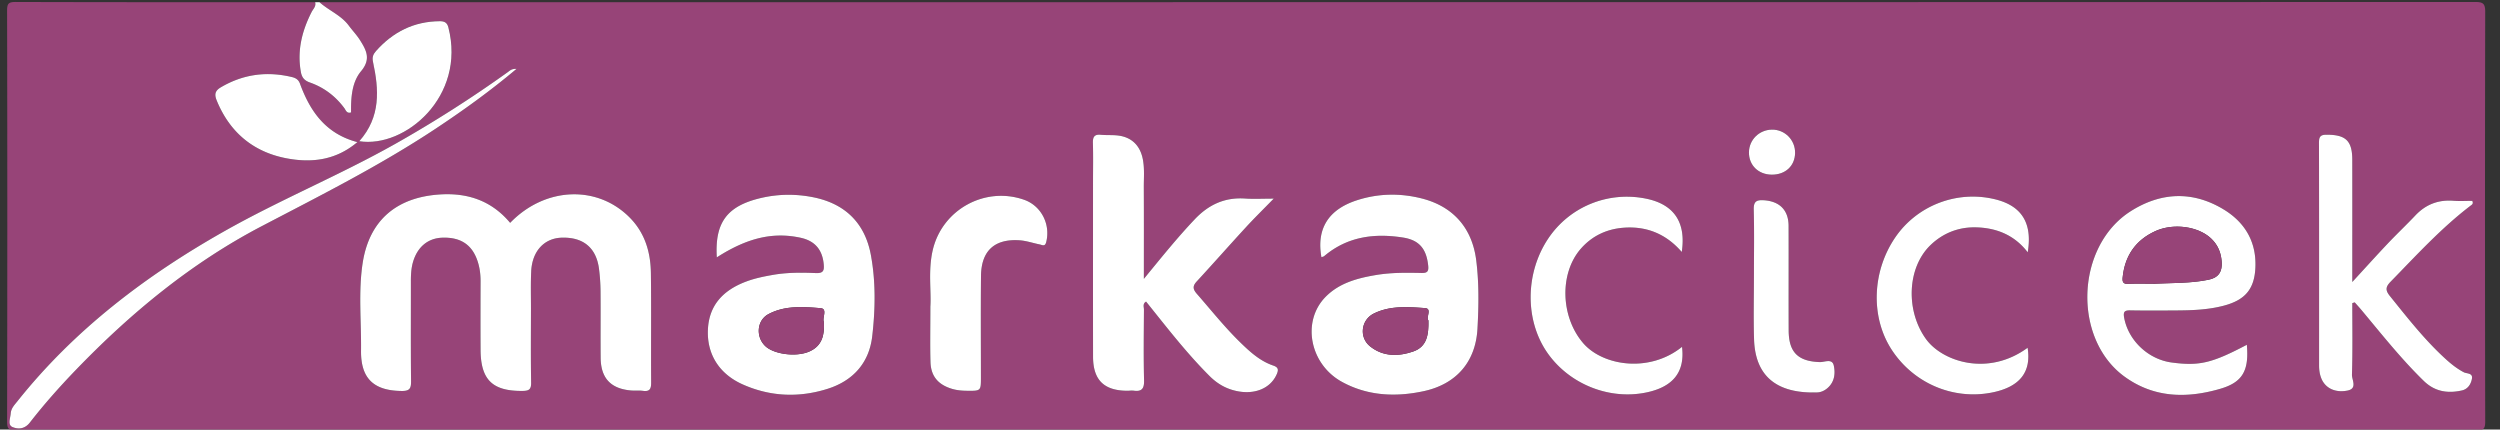 <svg baseProfile="tiny" xmlns="http://www.w3.org/2000/svg" width="582" height="100" xml:space="preserve"><rect width="100%" height="100%" fill="#333333" stroke="none"/><path fill="#974478" d="M74.373.508c167.283 0 334.566.003 501.849-.047 1.904 0 2.34.428 2.335 2.334-.068 31.763-.066 63.525.001 95.287.003 1.74-.342 2.082-2.082 2.081-190.914-.051-381.829-.051-572.743 0-1.739.001-2.086-.339-2.083-2.08.067-31.847.067-63.694 0-95.542C1.647.802 1.99.453 3.732.458c23.208.075 46.416.05 69.624.05.278.965-.45 1.556-.825 2.293-2.236 4.396-3.39 8.979-2.494 13.956.238 1.32.836 2.002 2.11 2.452 3.262 1.151 5.935 3.162 8.008 5.965.344.465.549 1.319 1.567 1.003-.035-3.403.171-7.019 2.34-9.61 2.363-2.823 1.207-4.893-.24-7.197-.758-1.208-1.768-2.255-2.622-3.406-1.796-2.423-4.652-3.512-6.827-5.456zm44.389 51.371c-4.228-5.044-9.681-7.001-16.199-6.619-10.2.597-16.638 5.994-18.154 16.064-1.01 6.708-.282 13.522-.364 20.288-.079 6.515 2.955 9.349 9.486 9.409 1.894.018 2.18-.643 2.162-2.32-.084-7.704-.032-15.409-.042-23.114-.002-1.614.065-3.208.551-4.768 1.058-3.402 3.474-5.375 6.773-5.484 4.047-.134 6.669 1.467 8.002 4.908.648 1.674.901 3.416.896 5.211-.016 5.334-.032 10.668.001 16.002.042 7.002 2.796 9.614 9.767 9.552 1.519-.013 2.034-.346 2.005-1.958-.102-5.757-.043-11.515-.038-17.272.002-2.878-.083-5.763.057-8.635.228-4.662 3.007-7.66 7.038-7.808 5.017-.183 8.084 2.303 8.733 7.187.233 1.756.35 3.537.366 5.309.047 5.164-.021 10.33.028 15.494.044 4.718 2.361 7.172 7.053 7.578.926.08 1.874-.042 2.789.088 1.674.236 1.926-.553 1.916-2.024-.063-8.467.05-16.935-.062-25.4-.063-4.764-1.332-9.193-4.765-12.749-7.553-7.824-19.829-7.394-27.999 1.061zm147.531 13.039c0-7.567.022-14.408-.013-21.248-.011-2.194.203-4.395-.222-6.583-.614-3.167-2.562-5.135-5.731-5.534-1.336-.168-2.708-.045-4.052-.176-1.488-.145-1.887.482-1.846 1.894.088 3.045.027 6.094.027 9.142 0 13.544-.014 27.089.007 40.634.008 5.408 2.532 7.892 7.938 7.924.507.003 1.024-.088 1.521-.021 1.862.252 2.467-.441 2.418-2.379-.137-5.499-.061-11.004-.028-16.507.003-.591-.356-1.342.493-1.852 4.776 5.935 9.404 11.968 14.8 17.346 1.476 1.471 3.148 2.555 5.115 3.17 4.701 1.47 8.921-.025 10.494-3.577.49-1.107.366-1.65-.816-2.054-3.044-1.038-5.366-3.153-7.615-5.34-3.646-3.546-6.807-7.525-10.147-11.346-1.014-1.16-.986-1.86.004-2.933 3.841-4.166 7.59-8.417 11.426-12.587 1.956-2.125 4.022-4.148 6.459-6.65-2.646 0-4.657.113-6.651-.022-4.735-.323-8.484 1.401-11.738 4.831-4.012 4.23-7.662 8.757-11.843 13.868zm41.33-5.045c.229-.084.488-.111.652-.251 5.391-4.562 11.691-5.37 18.368-4.316 3.803.601 5.439 2.686 5.841 6.555.145 1.395-.272 1.72-1.595 1.689-3.55-.082-7.102-.111-10.629.487-4.311.731-8.48 1.847-11.654 5.061-5.634 5.706-3.711 15.704 3.823 19.815 6.001 3.275 12.479 3.554 18.978 2.16 7.619-1.635 12.121-6.822 12.548-14.529.293-5.307.38-10.66-.292-15.967-.947-7.489-5.361-12.528-12.704-14.383-5.018-1.268-10.071-1.175-15.008.408-6.726 2.158-9.506 6.657-8.328 13.271zm-140.753.044c7.119-4.571 13.093-5.948 19.49-4.571 3.315.713 5.08 2.753 5.401 6.145.13 1.375-.012 2.158-1.793 2.082-3.375-.146-6.764-.162-10.125.436-2 .355-3.976.752-5.889 1.445-5.851 2.12-8.872 5.806-9.147 11.192-.292 5.692 2.526 10.363 8.094 12.847 6.427 2.866 13.131 3.131 19.791 1.019 5.891-1.868 9.646-6.015 10.365-12.223.729-6.302.845-12.695-.322-18.964-1.382-7.425-6.027-11.935-13.427-13.406-4.094-.814-8.237-.77-12.334.216-7.734 1.859-10.593 5.684-10.104 13.782zm356.193 20.347c-8.15 4.294-11.06 4.973-17.454 4.133-5.498-.723-10.113-5.123-11.098-10.395-.262-1.401.052-1.772 1.432-1.746 3.638.068 7.279.043 10.919.016 3.637-.026 7.262-.165 10.813-1.103 4.979-1.315 7.174-3.841 7.385-8.946.246-5.965-2.47-10.497-7.455-13.5-7.204-4.34-14.587-3.983-21.568.443-12.831 8.135-13.597 29.704-1.427 38.529 6.857 4.974 14.536 5.085 22.301 2.808 5.224-1.532 6.688-4.284 6.152-10.239zm24.555-9.705c.189-.056.379-.11.568-.165.549.626 1.111 1.24 1.646 1.879 4.659 5.584 9.176 11.286 14.4 16.382 2.585 2.521 5.564 2.979 8.88 2.244 1.396-.31 2.116-1.442 2.353-2.724.259-1.397-1.197-1.151-1.898-1.521-1.823-.96-3.352-2.26-4.837-3.652-4.587-4.297-8.44-9.229-12.369-14.104-1.037-1.287-1.046-2.068.156-3.299 6.029-6.17 11.844-12.558 18.748-17.806.24-.182.587-.385.283-1.041-1.381 0-2.883.096-4.367-.019-3.526-.274-6.45.844-8.884 3.416-2.093 2.212-4.311 4.305-6.403 6.516-2.684 2.837-5.298 5.739-8.276 8.976 0-9.873.013-19.165-.005-28.456-.008-4.449-1.546-5.833-5.997-5.828-1.537.001-1.759.586-1.757 1.917.037 17.264.026 34.528.024 51.792 0 1.024.126 2.021.503 2.981.887 2.255 3.157 3.452 6.093 2.883 2.407-.467 1.019-2.509 1.059-3.71.182-5.548.08-11.107.08-16.661zM391.577 80.744c-7.616 6.139-18.461 4.438-23.028-.884-5.253-6.12-5.548-16.271-.493-22.001 2.651-3.006 6.086-4.574 10.021-4.852 5.3-.373 9.818 1.467 13.44 5.654 1.05-6.939-1.834-11.106-8.326-12.419-8.863-1.792-17.812 1.871-22.789 9.329-5.299 7.939-5.433 18.806-.324 26.34 5.013 7.395 14.36 11.239 23.06 9.483 6.32-1.275 9.163-4.754 8.439-10.65zm80.45.215c-9.231 6.769-19.876 3.218-23.665-2.044-4.773-6.631-4.391-16.688 1.135-21.926 2.909-2.759 6.468-4.125 10.372-4.06 4.772.078 9.039 1.711 12.186 5.811 1.401-8.313-2.945-11.29-7.928-12.423-8.812-2.005-17.92 1.635-22.915 8.958-5.414 7.937-5.762 18.526-.858 26.095 5.06 7.81 14.23 11.768 23.255 10.036 6.541-1.257 9.343-4.733 8.418-10.447zm-255.436-9.596c0 5.148-.087 9.041.027 12.928.097 3.303 1.795 5.26 4.968 6.223 1.15.349 2.316.445 3.504.459 3.269.04 3.269.046 3.269-3.115 0-7.865-.06-15.73.021-23.595.06-5.876 3.133-8.704 8.976-8.32 1.577.104 3.123.649 4.688.963.59.119 1.229.604 1.518-.559 1.035-4.163-1.171-8.456-5.173-9.85-9.121-3.178-19.054 2.307-21.246 11.724-1.108 4.764-.311 9.604-.552 13.142zm-96.342-55.327c-1.166-.059-1.568.42-2.042.759A287.825 287.825 0 0 1 91.97 33.522c-12.94 7.289-26.707 12.945-39.642 20.249C33.906 64.17 17.317 76.763 4.048 93.417c-.679.853-1.466 1.635-1.555 2.835-.083 1.131-.787 2.686.442 3.182 1.278.515 2.799.5 4.021-1.067 3.323-4.267 6.917-8.318 10.676-12.219 12.802-13.283 26.892-24.916 43.31-33.5 13.683-7.154 27.484-14.085 40.387-22.627 6.462-4.279 12.747-8.792 18.92-13.985zm288.069 47.965c0 4.991-.123 9.985.026 14.971.295 9.878 6.815 12.641 14.699 12.389.841-.026 1.648-.387 2.317-.941 1.718-1.423 1.961-3.453 1.541-5.335-.379-1.701-2.145-.752-3.242-.788-5.056-.17-7.234-2.262-7.255-7.359-.032-8.119.012-16.239-.019-24.359-.014-3.688-2.12-5.735-5.782-5.958-1.675-.103-2.384.263-2.333 2.159.137 5.069.048 10.146.048 15.221zM83.197 33.084c-7.376-1.937-11.01-7.174-13.359-13.604-.334-.916-.964-1.319-1.827-1.529-5.843-1.417-11.37-.699-16.585 2.367-1.335.785-1.574 1.61-.972 3.083 3.068 7.508 8.652 12.08 16.49 13.501 5.655 1.026 11.248.417 16.253-3.818zm.443-.206c10.58 1.668 24.917-10.355 20.737-26.53-.279-1.08-.897-1.422-1.992-1.414-6.035.043-10.906 2.496-14.867 6.96-.672.758-.913 1.449-.685 2.507 1.385 6.44 1.855 12.775-3.193 18.477zm328.805 7.783c3.181.026 5.39-2.009 5.452-5.022.062-3.041-2.383-5.512-5.405-5.463-2.968.048-5.312 2.371-5.337 5.289-.026 2.998 2.184 5.17 5.29 5.196z"/><path fill-rule="evenodd" fill="#FFF" d="M74.373.508c2.176 1.944 5.032 3.032 6.83 5.456.854 1.151 1.864 2.198 2.622 3.406 1.446 2.305 2.603 4.374.24 7.197-2.169 2.591-2.375 6.207-2.34 9.61-1.019.316-1.223-.538-1.567-1.003-2.073-2.803-4.746-4.814-8.008-5.965-1.274-.45-1.873-1.132-2.11-2.452-.896-4.977.257-9.56 2.494-13.956.375-.737 1.103-1.328.825-2.293h1.014zm44.389 51.371c8.169-8.455 20.446-8.885 28-1.062 3.433 3.555 4.702 7.985 4.765 12.749.112 8.466 0 16.934.062 25.4.011 1.472-.242 2.261-1.916 2.024-.915-.13-1.863-.008-2.789-.088-4.692-.406-7.009-2.86-7.053-7.578-.049-5.164.019-10.33-.028-15.494a43.439 43.439 0 0 0-.366-5.309c-.649-4.884-3.716-7.369-8.733-7.187-4.031.147-6.81 3.146-7.038 7.808-.14 2.872-.055 5.757-.057 8.635-.005 5.758-.064 11.516.038 17.272.029 1.612-.486 1.945-2.005 1.958-6.971.062-9.724-2.55-9.767-9.552-.033-5.334-.017-10.668-.001-16.002.005-1.795-.248-3.537-.896-5.211-1.333-3.441-3.955-5.042-8.002-4.908-3.299.109-5.715 2.082-6.773 5.484-.485 1.56-.553 3.153-.551 4.768.009 7.705-.043 15.41.042 23.114.018 1.678-.269 2.338-2.162 2.32-6.531-.061-9.565-2.895-9.486-9.409.082-6.766-.646-13.58.364-20.288 1.516-10.07 7.954-15.467 18.154-16.064 6.518-.382 11.971 1.575 16.198 6.62zm147.531 13.039c4.181-5.111 7.831-9.638 11.843-13.868 3.254-3.43 7.003-5.153 11.738-4.831 1.994.136 4.004.022 6.651.022-2.438 2.501-4.504 4.524-6.459 6.65-3.836 4.17-7.584 8.421-11.426 12.587-.99 1.072-1.018 1.772-.004 2.933 3.34 3.82 6.501 7.8 10.147 11.346 2.249 2.187 4.571 4.302 7.615 5.34 1.183.403 1.307.946.816 2.054-1.573 3.552-5.793 5.047-10.494 3.577-1.967-.615-3.639-1.699-5.115-3.17-5.396-5.378-10.024-11.411-14.8-17.346-.849.51-.489 1.261-.493 1.852-.033 5.503-.109 11.008.028 16.507.049 1.938-.556 2.631-2.418 2.379-.497-.066-1.014.024-1.521.021-5.407-.032-7.93-2.516-7.938-7.924-.021-13.545-.007-27.09-.007-40.634 0-3.048.062-6.097-.027-9.142-.041-1.411.358-2.038 1.846-1.894 1.344.13 2.715.007 4.052.176 3.17.398 5.117 2.366 5.731 5.534.424 2.188.21 4.389.222 6.583.035 6.84.013 13.681.013 21.248zm41.33-5.045c-1.178-6.614 1.602-11.113 8.328-13.271 4.937-1.583 9.99-1.676 15.008-.408 7.343 1.855 11.757 6.894 12.704 14.383.672 5.307.585 10.66.292 15.967-.427 7.707-4.929 12.895-12.548 14.529-6.498 1.394-12.977 1.115-18.978-2.16-7.534-4.111-9.457-14.109-3.823-19.815 3.174-3.214 7.344-4.329 11.654-5.061 3.527-.599 7.079-.569 10.629-.487 1.322.03 1.739-.295 1.595-1.689-.401-3.869-2.038-5.954-5.841-6.555-6.677-1.054-12.978-.246-18.368 4.316-.164.14-.422.167-.652.251zm24.914 14.725c-.627-.689.912-2.753-.784-2.874-4.007-.285-8.146-.613-11.938 1.273-2.968 1.477-3.478 5.53-.866 7.626 3.036 2.437 6.611 2.402 10.088 1.185 3.188-1.117 3.569-3.954 3.5-7.21zM166.87 59.917c-.489-8.098 2.371-11.923 10.102-13.783 4.097-.986 8.241-1.03 12.334-.216 7.399 1.471 12.045 5.981 13.427 13.406 1.167 6.269 1.051 12.662.322 18.964-.719 6.208-4.474 10.354-10.365 12.223-6.659 2.112-13.363 1.848-19.791-1.019-5.567-2.483-8.385-7.154-8.094-12.847.275-5.387 3.296-9.072 9.147-11.192 1.914-.693 3.889-1.09 5.889-1.445 3.362-.598 6.751-.581 10.125-.436 1.781.076 1.923-.707 1.793-2.082-.321-3.392-2.085-5.432-5.401-6.145-6.395-1.376-12.37.001-19.488 4.572zm24.933 15.027c-.459-.895.934-3.059-.759-3.201-4.076-.344-8.311-.655-12.137 1.379-2.681 1.425-3.029 5.157-.833 7.366 1.97 1.982 7.222 2.688 10.295 1.363 2.958-1.274 3.614-3.76 3.434-6.907zm331.26 5.32c.535 5.955-.929 8.707-6.152 10.238-7.765 2.277-15.443 2.166-22.301-2.808-12.17-8.825-11.404-30.394 1.427-38.529 6.981-4.427 14.364-4.783 21.568-.443 4.985 3.003 7.701 7.536 7.455 13.5-.211 5.105-2.405 7.631-7.385 8.946-3.552.938-7.177 1.076-10.813 1.103-3.64.027-7.281.053-10.919-.016-1.38-.026-1.693.345-1.432 1.746.984 5.271 5.6 9.672 11.098 10.395 6.395.84 9.304.162 17.454-4.132zm-21.428-14.202c3.964-.229 8.27-.067 12.511-.945 2.327-.482 3.213-1.843 3.064-4.146-.136-2.127-.893-3.937-2.413-5.396-3.008-2.89-8.82-3.698-13.062-1.753-4.604 2.111-7.088 5.772-7.586 10.805-.102 1.027.156 1.526 1.349 1.464 1.934-.103 3.878-.029 6.137-.029zm45.983 4.497c0 5.555.102 11.113-.081 16.662-.04 1.201 1.349 3.243-1.059 3.71-2.936.569-5.206-.628-6.093-2.883-.377-.961-.503-1.957-.503-2.981.002-17.264.013-34.528-.024-51.792-.002-1.331.22-1.916 1.757-1.917 4.451-.005 5.989 1.378 5.997 5.828.018 9.292.005 18.583.005 28.456 2.979-3.236 5.593-6.139 8.276-8.976 2.093-2.211 4.311-4.304 6.403-6.516 2.434-2.572 5.357-3.69 8.884-3.416 1.484.115 2.986.019 4.367.019.304.656-.043.859-.283 1.041-6.904 5.248-12.719 11.636-18.748 17.806-1.202 1.23-1.193 2.012-.156 3.299 3.929 4.875 7.782 9.808 12.369 14.104 1.485 1.393 3.014 2.692 4.837 3.652.701.369 2.157.123 1.898 1.521-.236 1.281-.957 2.414-2.353 2.724-3.315.735-6.295.277-8.88-2.244-5.225-5.096-9.741-10.798-14.4-16.382-.534-.639-1.097-1.253-1.646-1.879-.188.053-.377.108-.567.164zM391.577 80.744c.724 5.896-2.119 9.375-8.44 10.65-8.699 1.756-18.047-2.089-23.06-9.483-5.108-7.534-4.975-18.4.324-26.34 4.977-7.458 13.926-11.121 22.789-9.329 6.492 1.313 9.376 5.48 8.326 12.419-3.622-4.188-8.141-6.027-13.44-5.654-3.935.277-7.369 1.846-10.021 4.852-5.055 5.729-4.76 15.881.493 22.001 4.568 5.323 15.413 7.023 23.029.884zm80.45.215c.925 5.714-1.877 9.19-8.419 10.446-9.024 1.731-18.195-2.227-23.255-10.036-4.903-7.568-4.556-18.158.858-26.095 4.995-7.323 14.104-10.963 22.915-8.958 4.982 1.134 9.329 4.11 7.928 12.423-3.146-4.1-7.413-5.732-12.186-5.811-3.904-.065-7.463 1.301-10.372 4.06-5.525 5.238-5.908 15.295-1.135 21.926 3.79 5.263 14.435 8.814 23.666 2.045zm-255.436-9.596c.241-3.538-.556-8.378.552-13.143 2.191-9.417 12.125-14.902 21.246-11.724 4.002 1.394 6.208 5.687 5.173 9.85-.29 1.163-.928.678-1.518.559-1.565-.313-3.11-.859-4.688-.963-5.842-.384-8.916 2.444-8.976 8.32-.081 7.864-.021 15.729-.021 23.595 0 3.161 0 3.155-3.269 3.115-1.188-.014-2.354-.11-3.504-.459-3.173-.963-4.871-2.92-4.968-6.223-.115-3.886-.027-7.778-.027-12.927zm-96.342-55.327c-6.173 5.192-12.458 9.706-18.919 13.984-12.903 8.542-26.704 15.474-40.387 22.627-16.418 8.584-30.508 20.217-43.31 33.5-3.758 3.9-7.353 7.952-10.676 12.219-1.222 1.567-2.743 1.582-4.021 1.067-1.229-.496-.525-2.051-.442-3.182.088-1.2.875-1.982 1.555-2.835 13.269-16.654 29.858-29.247 48.28-39.646 12.935-7.303 26.702-12.96 39.641-20.249a287.687 287.687 0 0 0 26.237-16.727c.473-.338.876-.816 2.042-.758zm288.069 47.965c0-5.075.089-10.152-.047-15.224-.051-1.896.658-2.262 2.333-2.159 3.662.224 5.769 2.271 5.782 5.958.03 8.12-.014 16.24.019 24.359.021 5.098 2.199 7.189 7.255 7.359 1.098.036 2.863-.913 3.242.788.42 1.882.177 3.912-1.541 5.335-.669.555-1.477.915-2.317.941-7.884.252-14.404-2.511-14.699-12.389-.15-4.983-.027-9.977-.027-14.968zM83.197 33.084c-5.004 4.235-10.598 4.843-16.254 3.817-7.838-1.421-13.421-5.993-16.49-13.501-.602-1.473-.363-2.298.972-3.083 5.215-3.066 10.742-3.784 16.585-2.367.863.209 1.493.613 1.827 1.529 2.35 6.431 5.984 11.669 13.36 13.605z"/><path fill-rule="evenodd" fill="#FFF" d="M83.64 32.878c5.048-5.702 4.578-12.037 3.193-18.476-.228-1.059.013-1.75.685-2.507 3.96-4.464 8.832-6.917 14.867-6.96 1.095-.008 1.713.334 1.992 1.414 4.18 16.174-10.157 28.197-20.737 26.529zm328.805 7.783c-3.106-.026-5.316-2.198-5.29-5.197.025-2.918 2.369-5.241 5.337-5.289 3.022-.048 5.468 2.423 5.405 5.463-.062 3.014-2.271 5.049-5.452 5.023z"/><path fill-rule="evenodd" fill="#974478" d="M332.537 74.598c.069 3.257-.312 6.094-3.5 7.21-3.477 1.218-7.052 1.252-10.088-1.185-2.611-2.096-2.102-6.149.866-7.626 3.792-1.887 7.931-1.559 11.938-1.273 1.696.121.157 2.184.784 2.874zm-140.734.346c.18 3.146-.477 5.633-3.434 6.907-3.073 1.325-8.326.619-10.295-1.363-2.195-2.209-1.847-5.941.833-7.366 3.826-2.034 8.061-1.723 12.137-1.379 1.693.143.3 2.307.759 3.201zm309.832-8.882c-2.259 0-4.203-.074-6.138.027-1.192.062-1.45-.437-1.349-1.464.498-5.032 2.981-8.693 7.586-10.805 4.242-1.945 10.055-1.137 13.062 1.753 1.521 1.46 2.277 3.27 2.413 5.396.148 2.304-.737 3.664-3.064 4.146-4.241.88-8.546.719-12.51.947z"/></svg>
